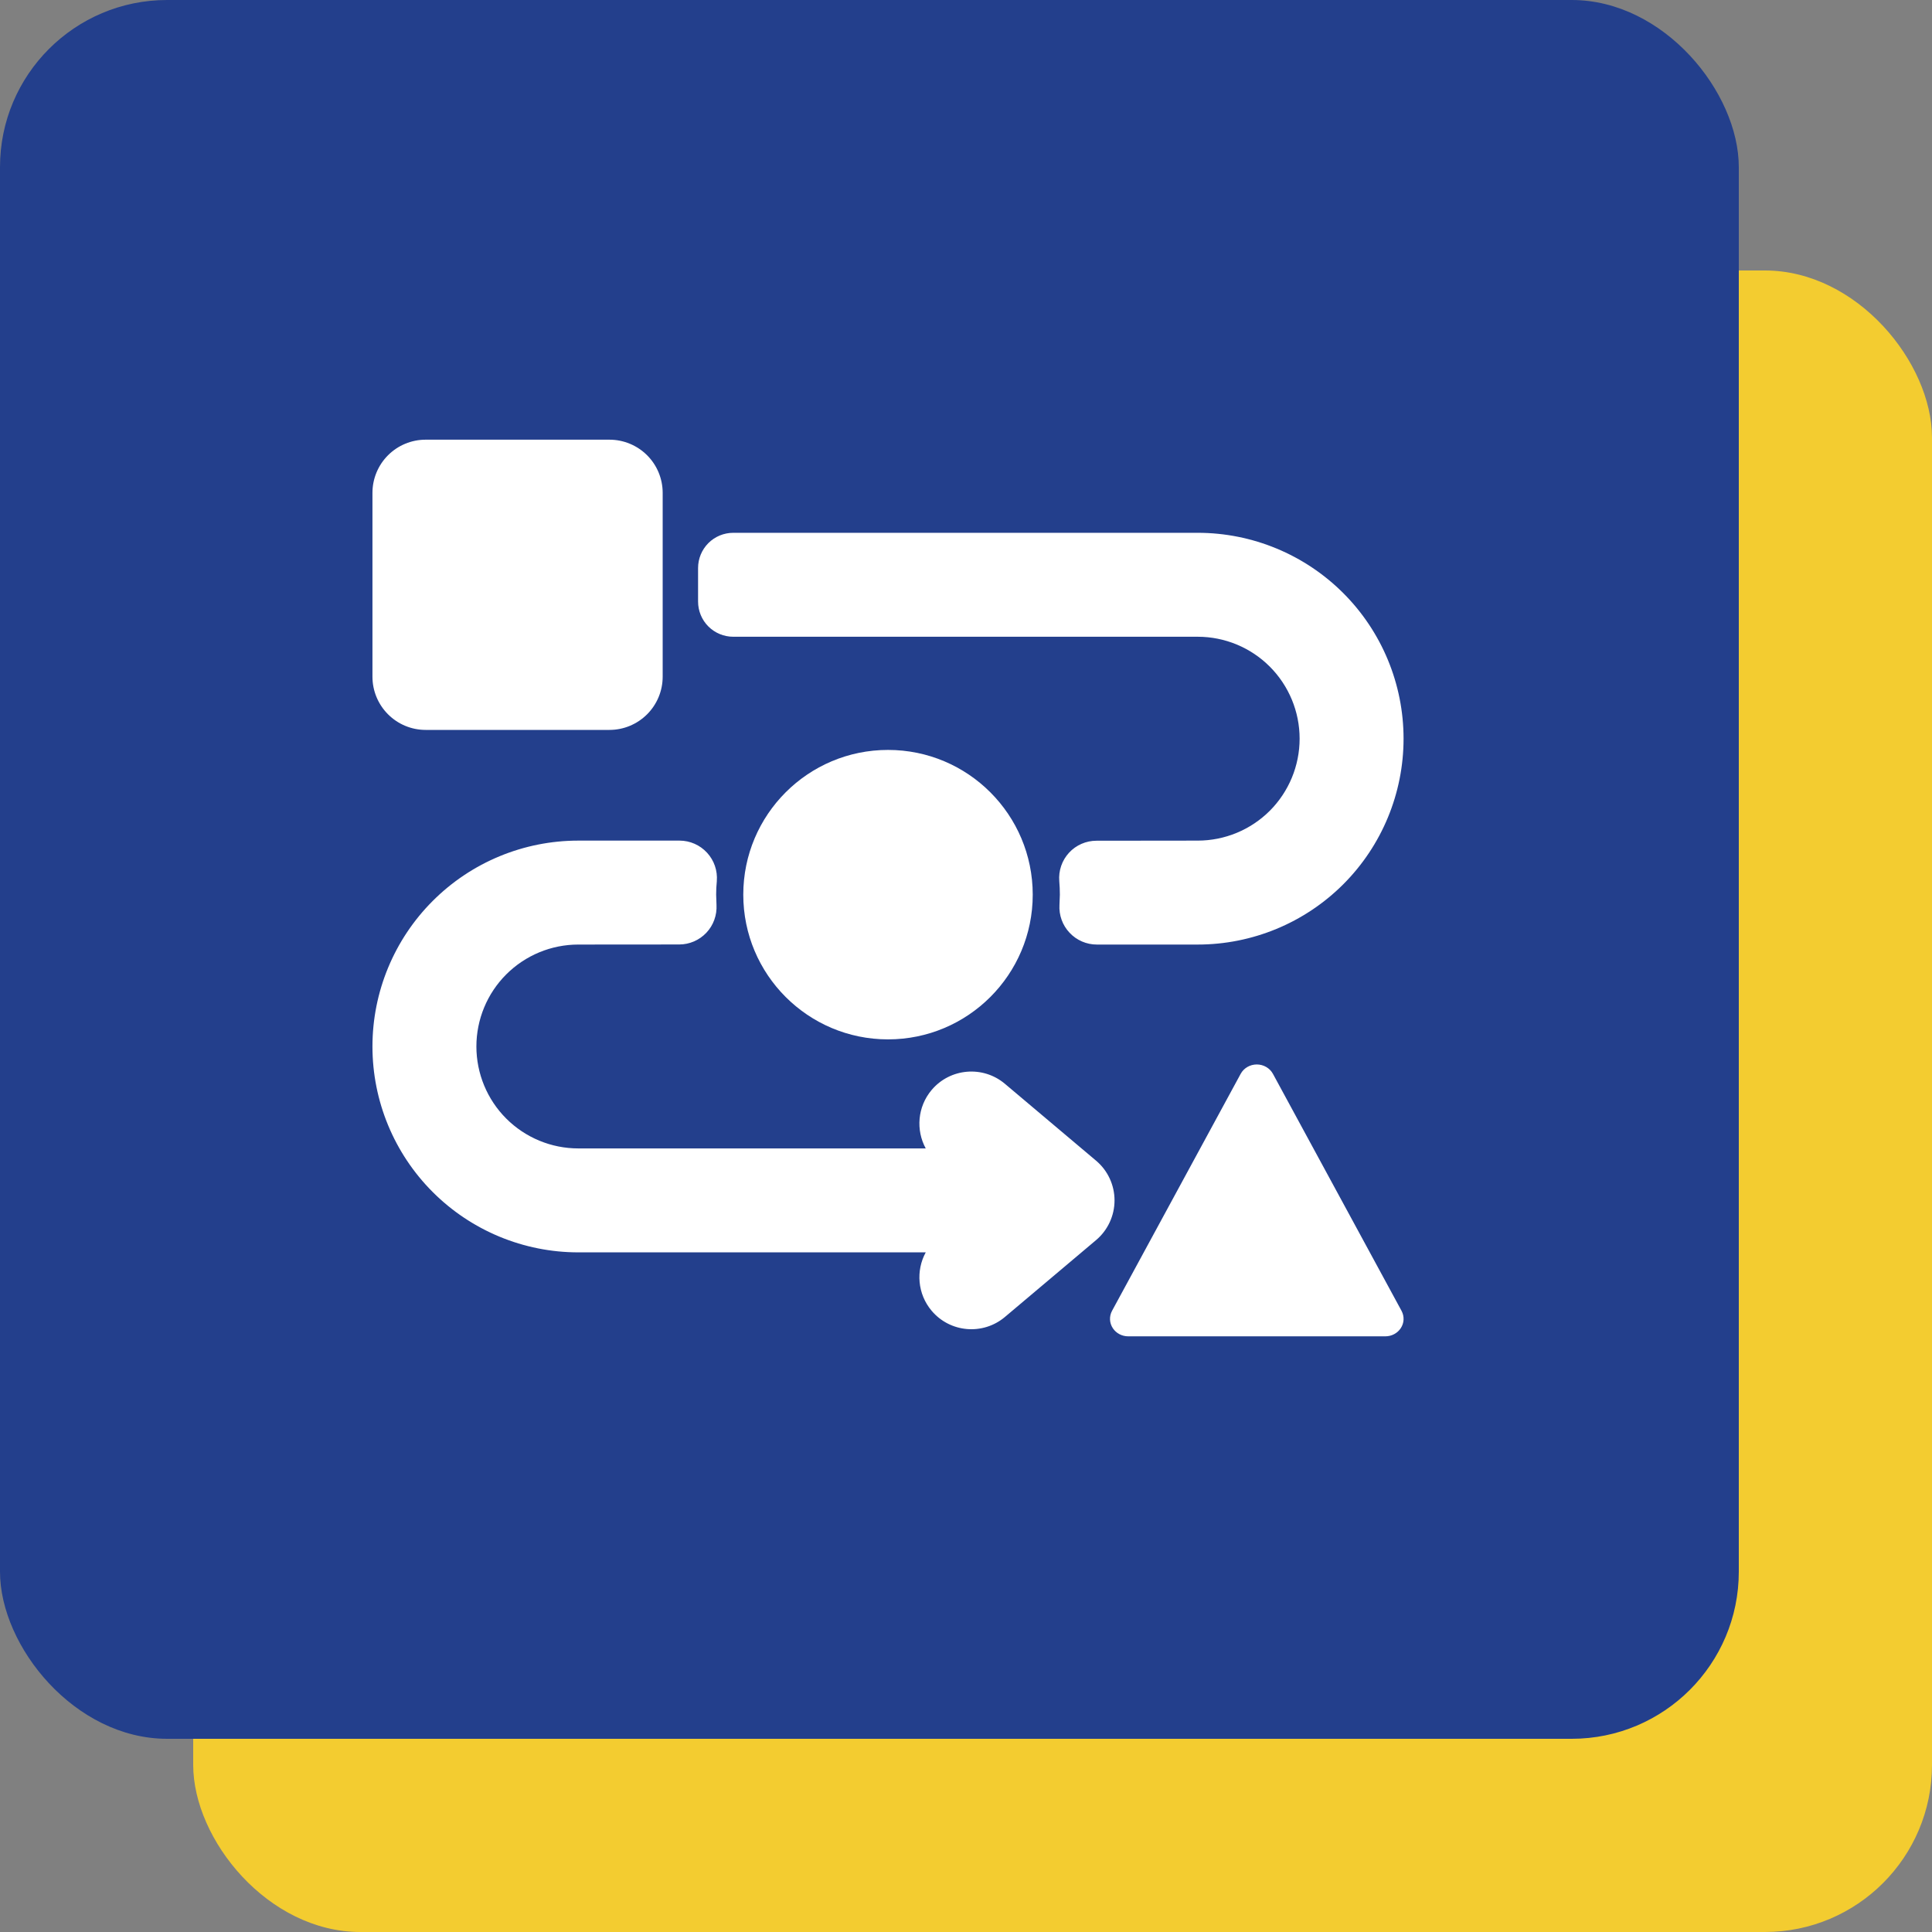 <svg width="50" height="50" viewBox="0 0 50 50" fill="none" xmlns="http://www.w3.org/2000/svg">
<rect x="0" y="0" width="50" height="50" fill="#808080" stroke="none"/>
<rect x="5" y="7" width="45" height="43" rx="4.325" fill="#F3CC30"/>
<rect width="45" height="45" rx="4.325" fill="#233F8C"/>
<path fill-rule="evenodd" clip-rule="evenodd" d="M32.109 27.79L28.78 33.923C28.702 34.068 28.71 34.24 28.802 34.377C28.887 34.504 29.035 34.584 29.197 34.584H35.854C36.016 34.584 36.164 34.504 36.249 34.377C36.342 34.24 36.349 34.068 36.271 33.923L32.943 27.79C32.863 27.644 32.703 27.548 32.526 27.548C32.348 27.548 32.188 27.644 32.109 27.79Z" fill="white"/>
<path d="M22.982 26.899C25.05 26.899 26.727 25.222 26.727 23.154C26.727 21.085 25.05 19.408 22.982 19.408C20.913 19.408 19.236 21.085 19.236 23.154C19.236 25.222 20.913 26.899 22.982 26.899Z" fill="white"/>
<path fill-rule="evenodd" clip-rule="evenodd" d="M17.15 12.755C17.15 12.39 17.005 12.04 16.747 11.782C16.488 11.524 16.138 11.379 15.773 11.379C14.463 11.379 12.326 11.379 11.015 11.379C10.65 11.379 10.3 11.524 10.042 11.782C9.784 12.04 9.639 12.39 9.639 12.755V17.513C9.639 17.878 9.784 18.228 10.042 18.486C10.3 18.745 10.65 18.89 11.015 18.89H15.773C16.138 18.89 16.488 18.745 16.747 18.486C17.005 18.228 17.15 17.878 17.15 17.513V12.755Z" fill="white"/>
<path fill-rule="evenodd" clip-rule="evenodd" d="M23.958 32.411C23.7 32.883 23.743 33.486 24.11 33.922C24.589 34.49 25.438 34.562 26.006 34.084L28.366 32.094C28.669 31.839 28.844 31.462 28.844 31.066C28.844 30.669 28.669 30.293 28.366 30.038L26.006 28.048C25.438 27.57 24.589 27.642 24.11 28.209C23.743 28.646 23.7 29.248 23.958 29.721H14.966C14.267 29.721 13.596 29.443 13.101 28.948C12.607 28.454 12.329 27.782 12.329 27.083C12.329 26.383 12.607 25.712 13.101 25.218C13.596 24.723 14.267 24.445 14.966 24.445C14.966 24.445 16.55 24.445 17.577 24.443C17.844 24.443 18.098 24.333 18.281 24.139C18.464 23.945 18.558 23.684 18.543 23.418L18.534 23.154C18.534 23.037 18.539 22.922 18.551 22.809C18.551 22.807 18.551 22.805 18.551 22.803C18.573 22.534 18.482 22.267 18.298 22.068C18.115 21.869 17.857 21.755 17.586 21.755H14.966C13.553 21.755 12.198 22.316 11.199 23.316C10.2 24.315 9.639 25.67 9.639 27.083C9.639 28.496 10.2 29.851 11.199 30.85C12.198 31.849 13.553 32.411 14.966 32.411H23.958ZM27.414 22.803C27.414 22.804 27.414 22.804 27.414 22.804C27.424 22.919 27.429 23.036 27.429 23.154L27.419 23.418C27.403 23.684 27.497 23.946 27.681 24.14C27.864 24.335 28.119 24.445 28.386 24.445H30.997C32.41 24.445 33.765 23.884 34.764 22.885C35.763 21.886 36.324 20.53 36.324 19.117C36.324 17.704 35.763 16.349 34.764 15.35C33.765 14.351 32.41 13.789 30.997 13.789C30.997 13.789 21.606 13.789 18.977 13.789C18.735 13.789 18.503 13.885 18.332 14.056C18.162 14.227 18.066 14.459 18.066 14.7V15.568C18.066 15.81 18.162 16.042 18.332 16.212C18.503 16.383 18.735 16.479 18.977 16.479H30.997C31.696 16.479 32.367 16.757 32.862 17.252C33.356 17.747 33.634 18.417 33.634 19.117C33.634 19.817 33.356 20.488 32.862 20.983C32.367 21.477 31.696 21.755 30.997 21.755C30.997 21.755 29.412 21.755 28.376 21.758C28.107 21.758 27.849 21.87 27.666 22.069C27.483 22.268 27.392 22.534 27.414 22.803Z" fill="white"/>
</svg>
